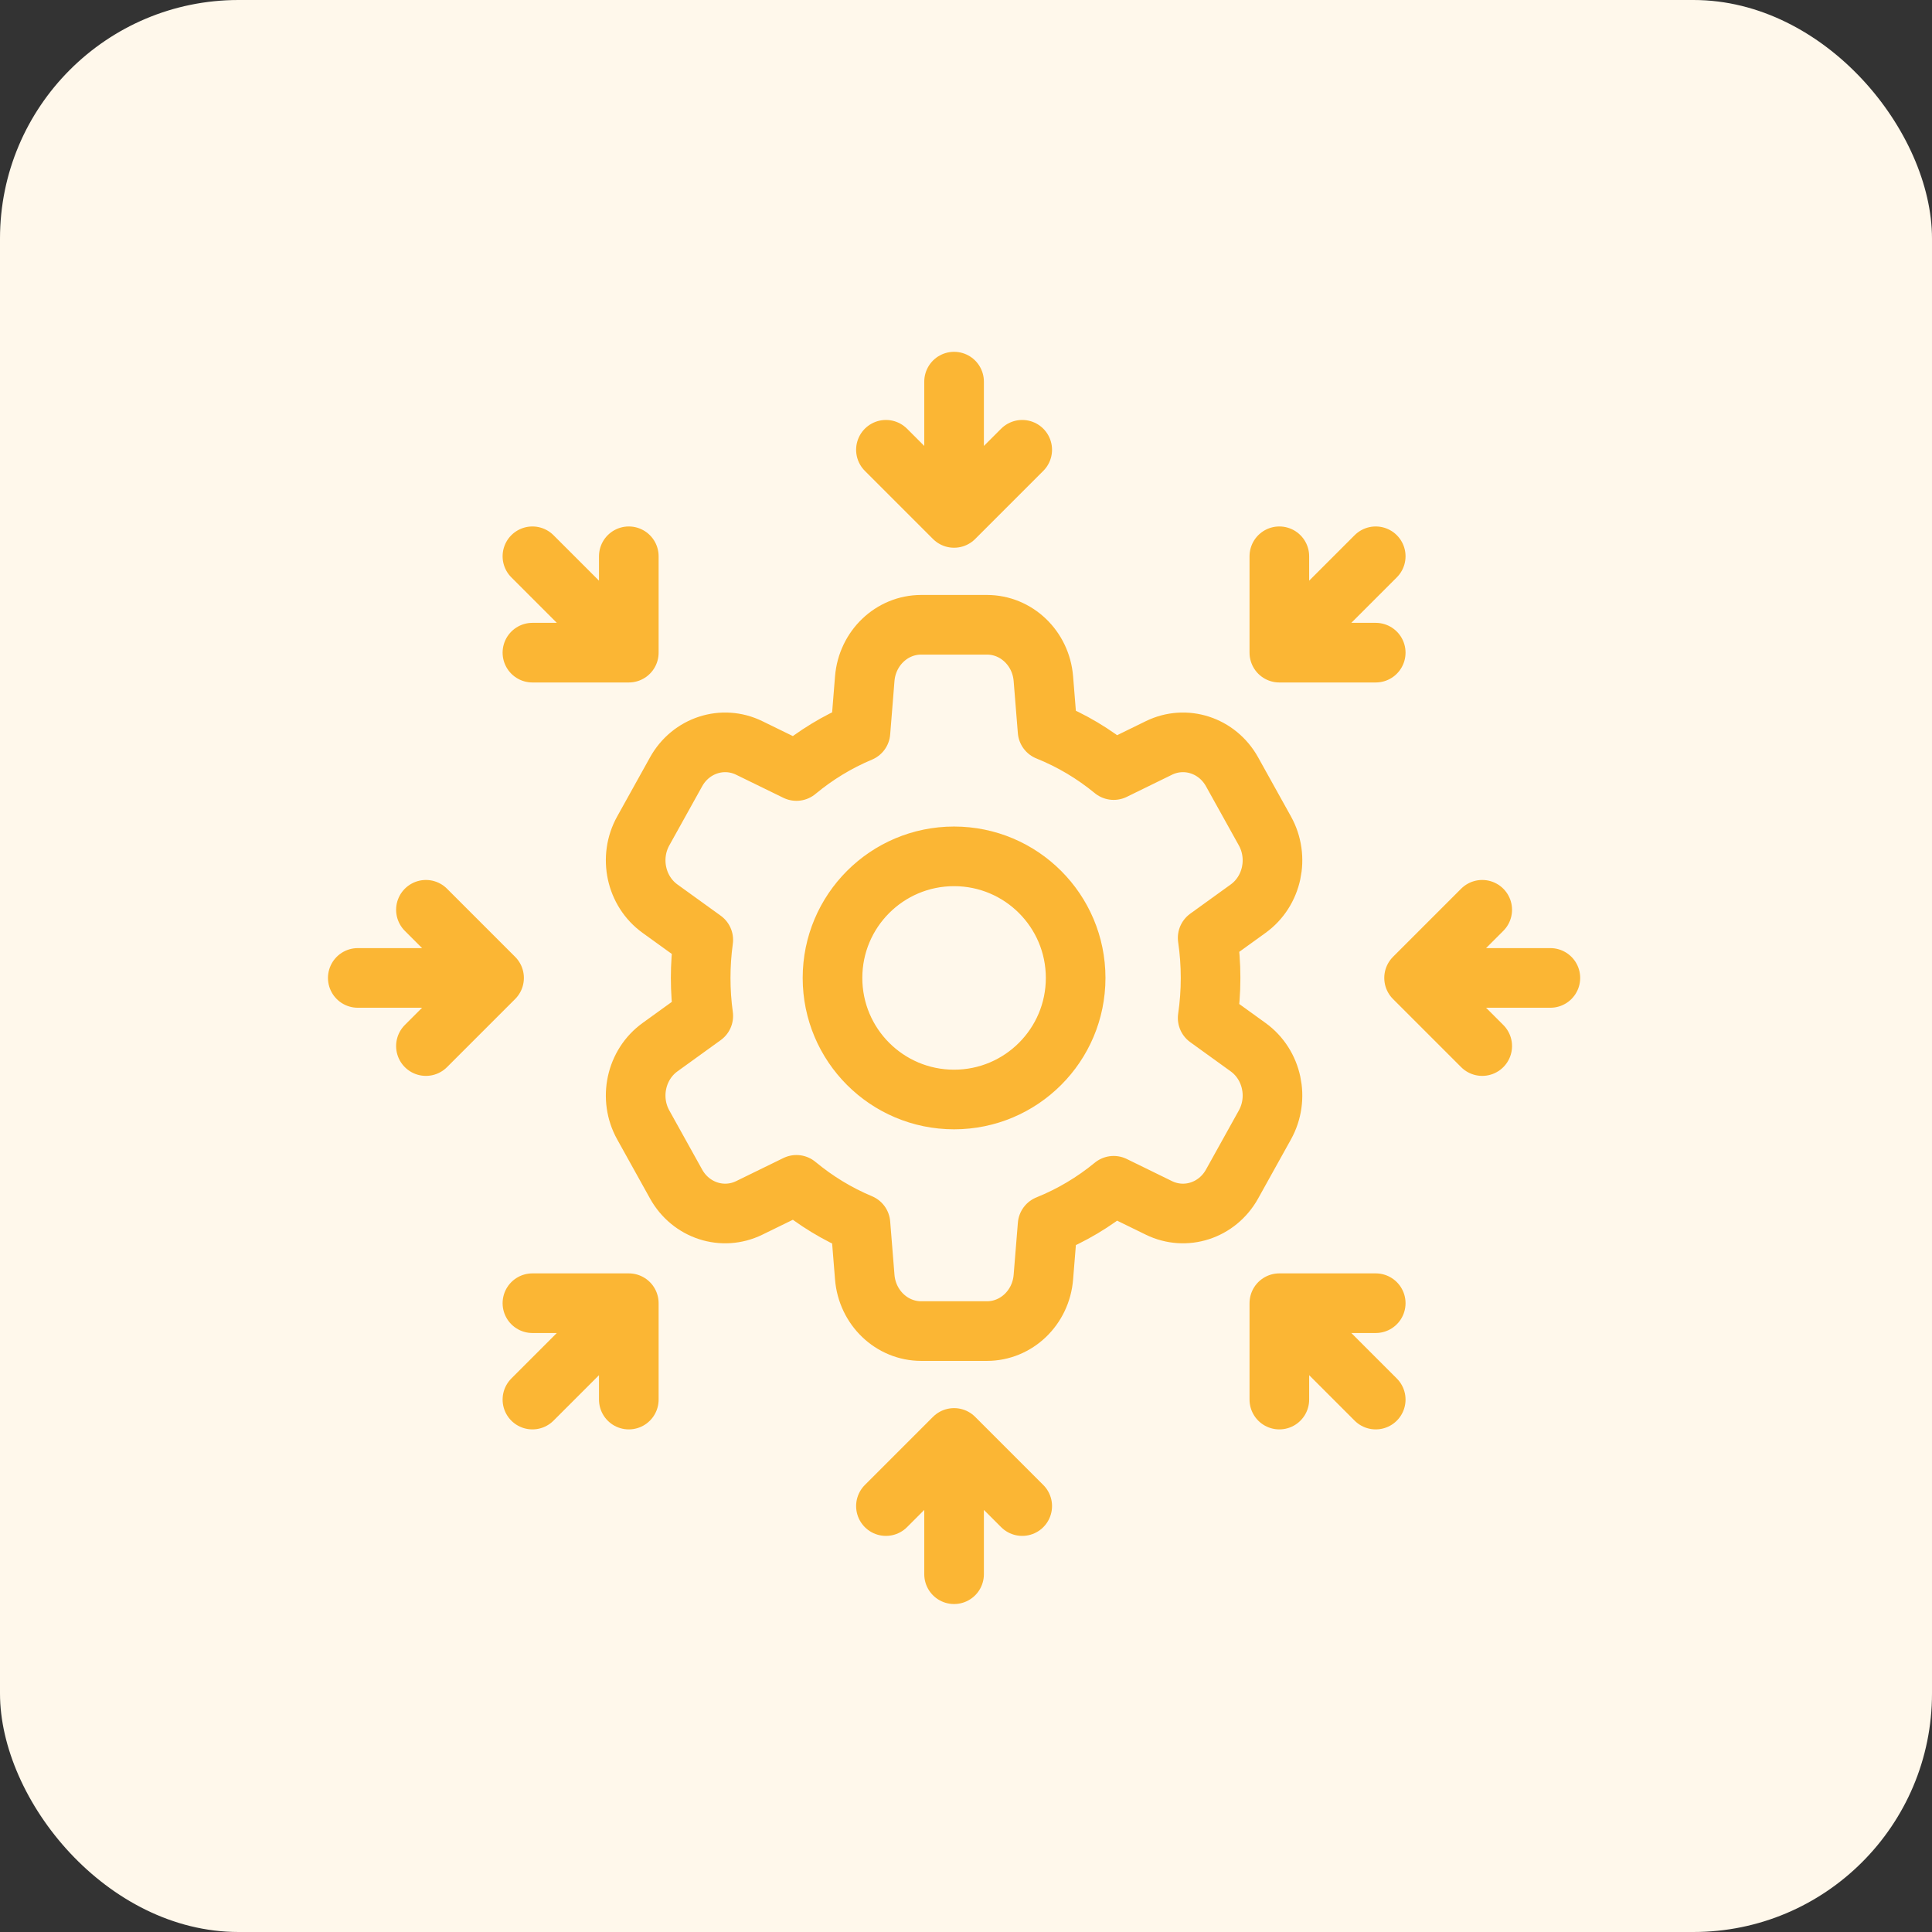 <svg width="81" height="81" viewBox="0 0 81 81" fill="none" xmlns="http://www.w3.org/2000/svg">
<rect x="0" y="0" width="81" height="81" fill="#333333" stroke="none"/>
<rect width="81" height="81" rx="10" fill="#FFF8EB"/>
<path d="M40 16V21.714M40 21.714L37.143 18.857M40 21.714L42.857 18.857M40 66V60.286M40 60.286L37.143 63.143M40 60.286L42.857 63.143M15 41H20.714M20.714 41L17.857 43.857M20.714 41L17.857 38.143M65 41H59.286M59.286 41L62.143 43.857M59.286 41L62.143 38.143M22.322 23.322L26.363 27.363M26.363 27.363H22.322M26.363 27.363V23.322M57.678 58.678L53.637 54.637M53.637 54.637V58.678M53.637 54.637H57.678M22.322 58.678L26.363 54.637M26.363 54.637V58.678M26.363 54.637H22.322M57.678 23.322L53.637 27.363M53.637 27.363H57.678M53.637 27.363V23.322M41.377 26.194C42.613 26.194 43.642 27.178 43.744 28.457L43.92 30.64C44.926 31.044 45.859 31.602 46.691 32.286L48.584 31.36C49.701 30.812 51.036 31.246 51.654 32.358L53.031 34.836C53.649 35.948 53.343 37.365 52.328 38.097L50.632 39.321C50.712 39.868 50.754 40.429 50.754 41C50.754 41.571 50.712 42.132 50.632 42.679L52.328 43.903C53.343 44.635 53.649 46.052 53.031 47.164L51.654 49.642C51.036 50.754 49.701 51.188 48.584 50.64L46.691 49.714C45.859 50.398 44.927 50.955 43.921 51.36L43.744 53.543C43.642 54.822 42.613 55.806 41.377 55.806H38.623C37.387 55.806 36.358 54.822 36.255 53.543L36.075 51.305C35.102 50.898 34.199 50.346 33.391 49.675L31.416 50.64C30.299 51.188 28.964 50.754 28.346 49.642L26.969 47.164C26.351 46.052 26.657 44.635 27.672 43.903L29.485 42.594C29.413 42.073 29.376 41.541 29.376 41C29.376 40.458 29.413 39.926 29.485 39.405L27.672 38.097C26.657 37.365 26.351 35.948 26.969 34.836L28.346 32.358C28.964 31.246 30.299 30.812 31.416 31.36L33.391 32.325C34.199 31.654 35.102 31.102 36.075 30.695L36.255 28.457C36.358 27.178 37.387 26.194 38.623 26.194H41.377ZM45.097 41C45.097 43.815 42.815 46.097 40 46.097C37.185 46.097 34.903 43.815 34.903 41C34.903 38.185 37.185 35.903 40 35.903C42.815 35.903 45.097 38.185 45.097 41Z" stroke="#FBB634" stroke-width="2.5" stroke-linecap="round" stroke-linejoin="round"/>
</svg>
